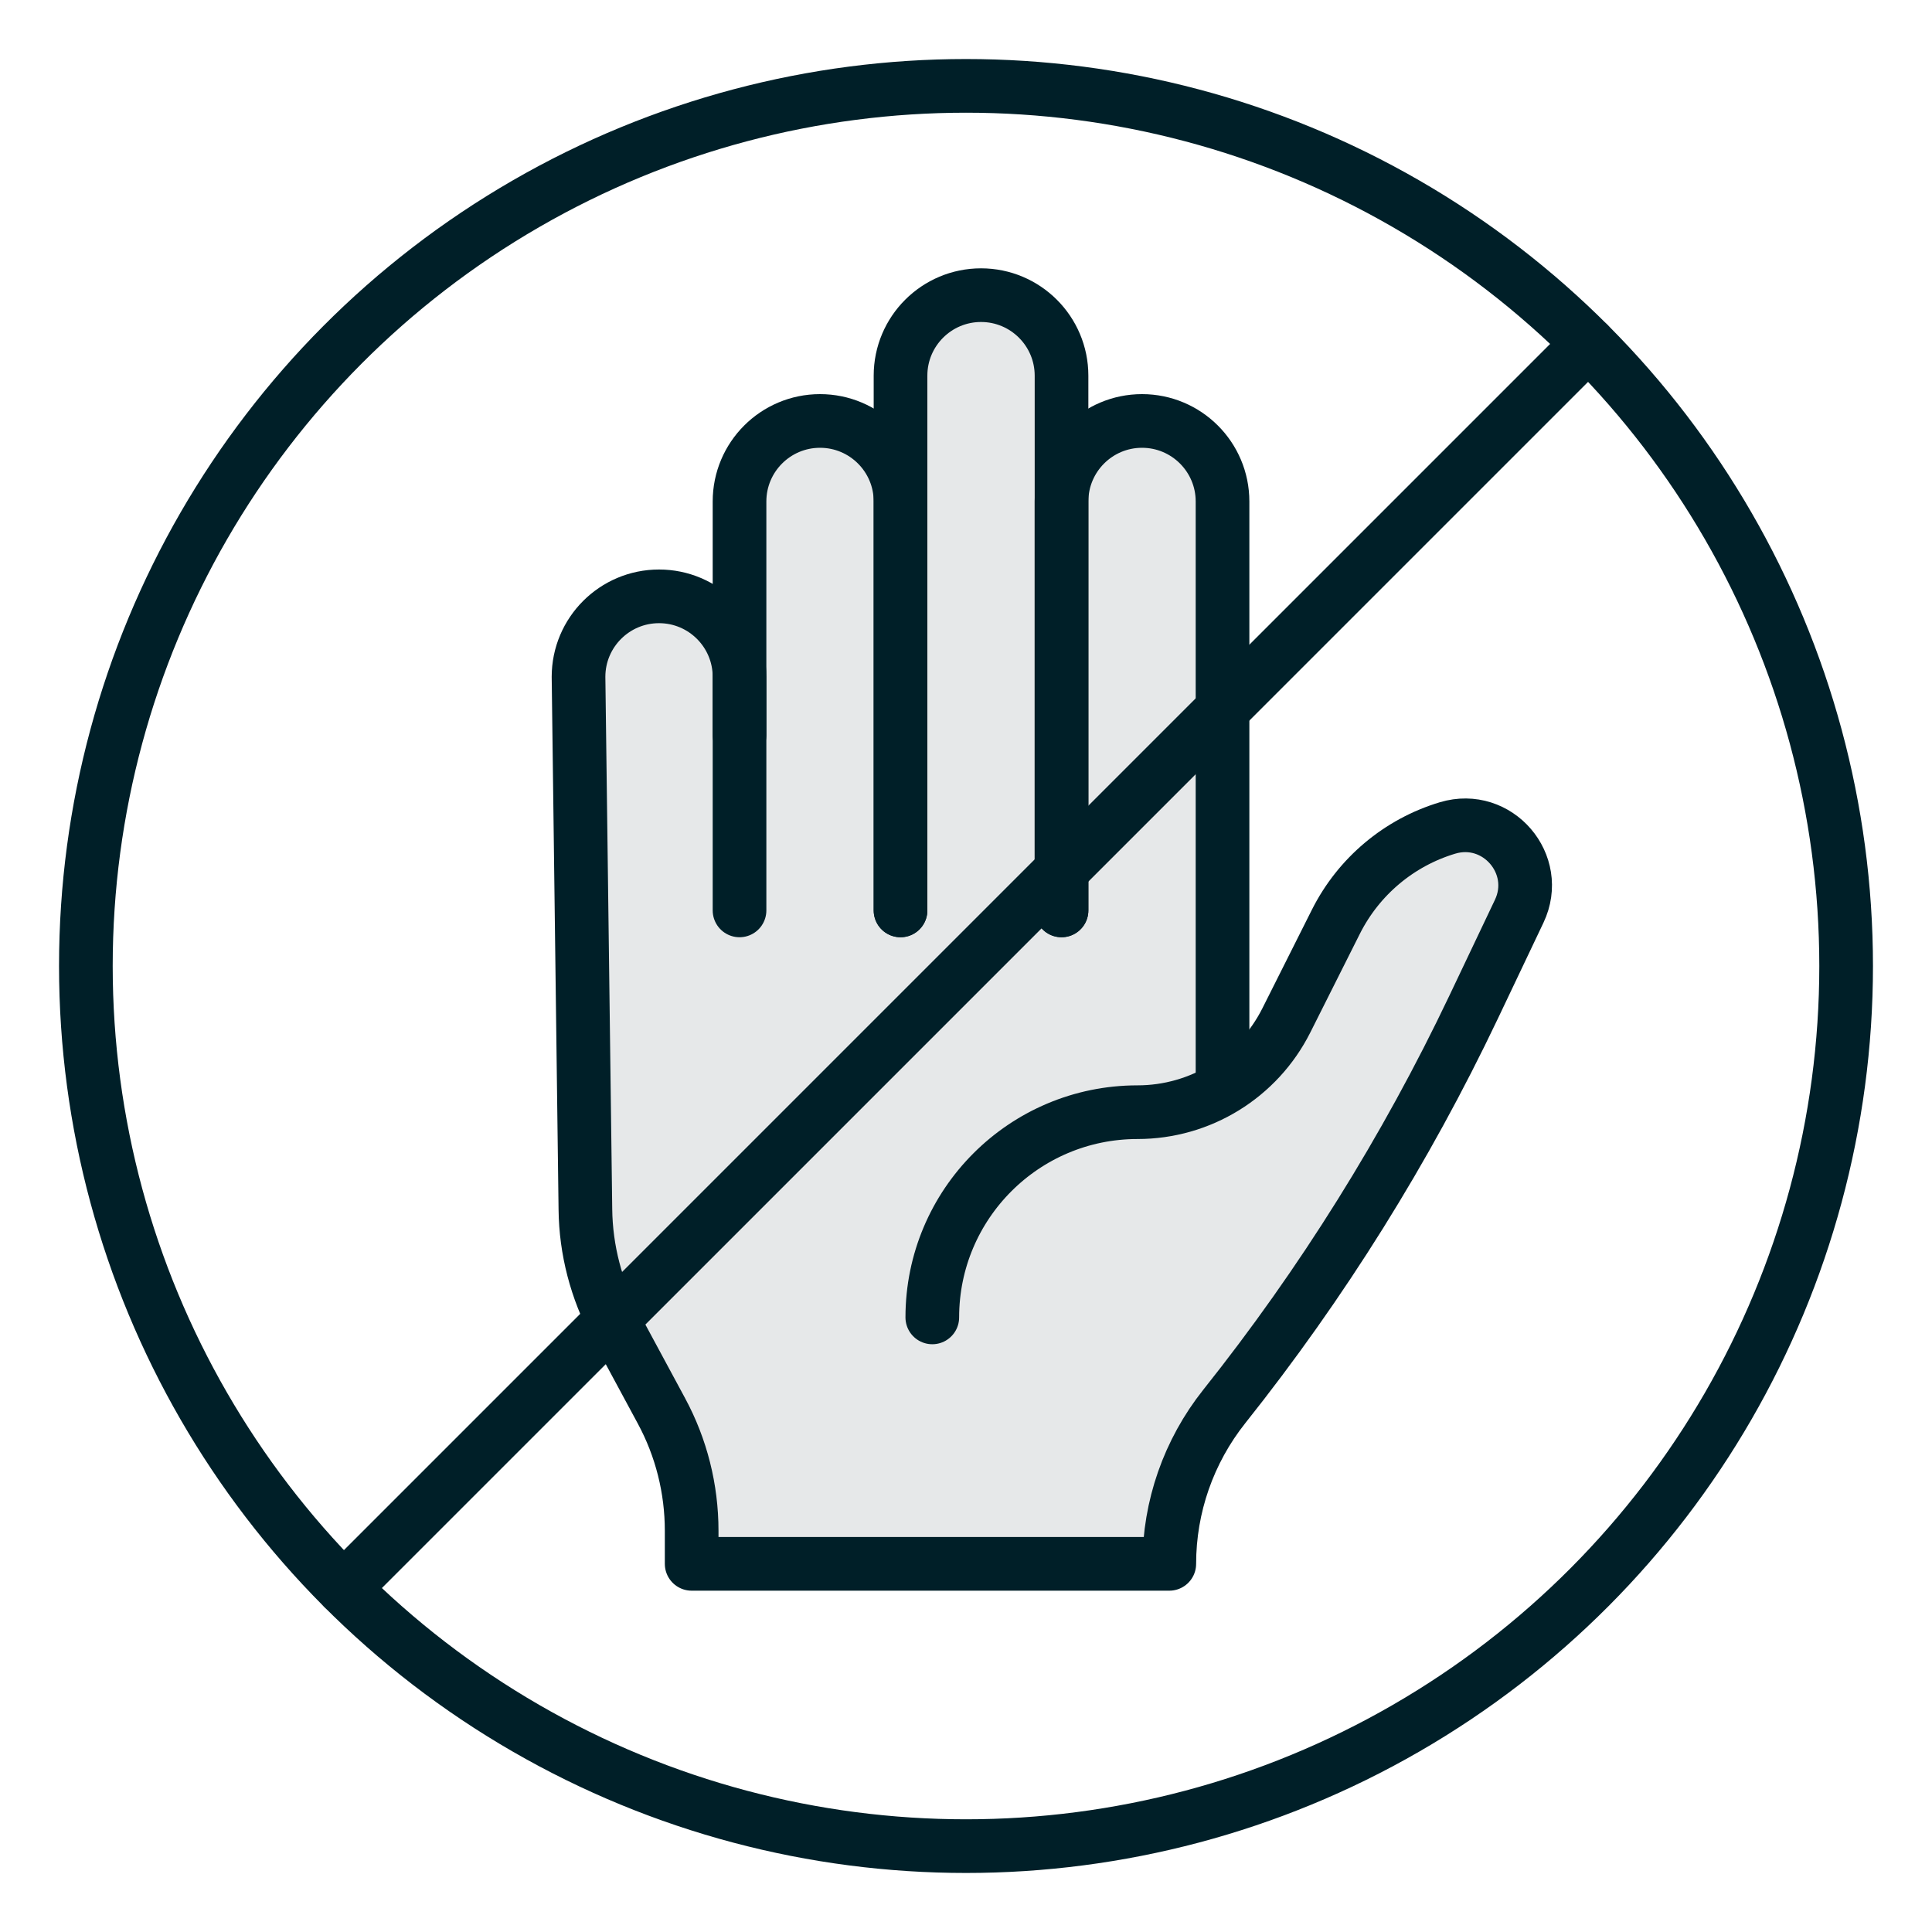 <svg viewBox="0 0 90 90" xmlns="http://www.w3.org/2000/svg" id="Layer_1"><defs><style>.cls-1{fill:none;stroke:#001f28;stroke-linecap:round;stroke-linejoin:round;stroke-width:2.5px;}.cls-2{fill:#e6e8e9;}</style></defs><path d="M70.77,42.44l-2.13,4.47c-3.15,6.62-7.05,12.86-11.61,18.6-.83,1.04-1.47,2.21-1.9,3.44-.43,1.24-.66,2.55-.66,3.89h-22.25v-1.54c0-1.96-.49-3.88-1.41-5.59l-2.13-3.95c-.91-1.67-1.39-3.54-1.41-5.44l-.33-24.8c0-1.04.42-1.97,1.1-2.65.68-.68,1.62-1.1,2.65-1.1,2.07,0,3.75,1.68,3.75,3.75v-8.17c0-1.03.42-1.97,1.1-2.65.68-.68,1.62-1.1,2.65-1.1,2.07,0,3.75,1.68,3.75,3.75v-5.85c0-1.04.42-1.97,1.1-2.65s1.62-1.1,2.65-1.1c2.07,0,3.75,1.68,3.75,3.75v5.85c0-1.03.42-1.97,1.1-2.65.68-.68,1.62-1.1,2.65-1.1,2.07,0,3.75,1.68,3.75,3.75v27.37c1.25-.74,2.3-1.84,2.98-3.19l2.32-4.6c.53-1.05,1.26-1.98,2.15-2.72.89-.75,1.92-1.31,3.05-1.65,2.32-.71,4.38,1.68,3.33,3.88Z" class="cls-2"></path><path d="M34.45,42.41v-10.88c0-2.07-1.68-3.75-3.75-3.75h0c-2.07,0-3.75,1.68-3.75,3.75l.32,24.8c.02,1.9.51,3.76,1.41,5.44l2.13,3.95c.93,1.72,1.41,3.64,1.41,5.59v1.54s22.25,0,22.25,0h0c0-2.66.9-5.24,2.56-7.33h0c4.57-5.74,8.46-11.97,11.61-18.59l2.13-4.48c1.04-2.19-1.01-4.58-3.34-3.88h0c-2.26.68-4.14,2.26-5.2,4.37l-2.31,4.6c-1.32,2.62-4,4.27-6.93,4.27h0c-5.28,0-9.56,4.28-9.56,9.56" class="cls-1"></path><path d="M41.95,42.41v-19.05c0-2.07-1.68-3.75-3.75-3.75h0c-2.07,0-3.75,1.68-3.75,3.75v10.88" class="cls-1"></path><path d="M56.95,50.5v-27.14c0-2.07-1.68-3.75-3.75-3.75h0c-2.07,0-3.75,1.68-3.75,3.75v19.05" class="cls-1"></path><path d="M49.45,42.41v-24.91c0-2.07-1.68-3.75-3.75-3.75h0c-2.07,0-3.75,1.68-3.75,3.75v24.91" class="cls-1"></path><circle r="41" cy="45" cx="45" class="cls-1"></circle><line y2="16.01" x2="73.99" y1="73.99" x1="16.01" class="cls-1"></line></svg>